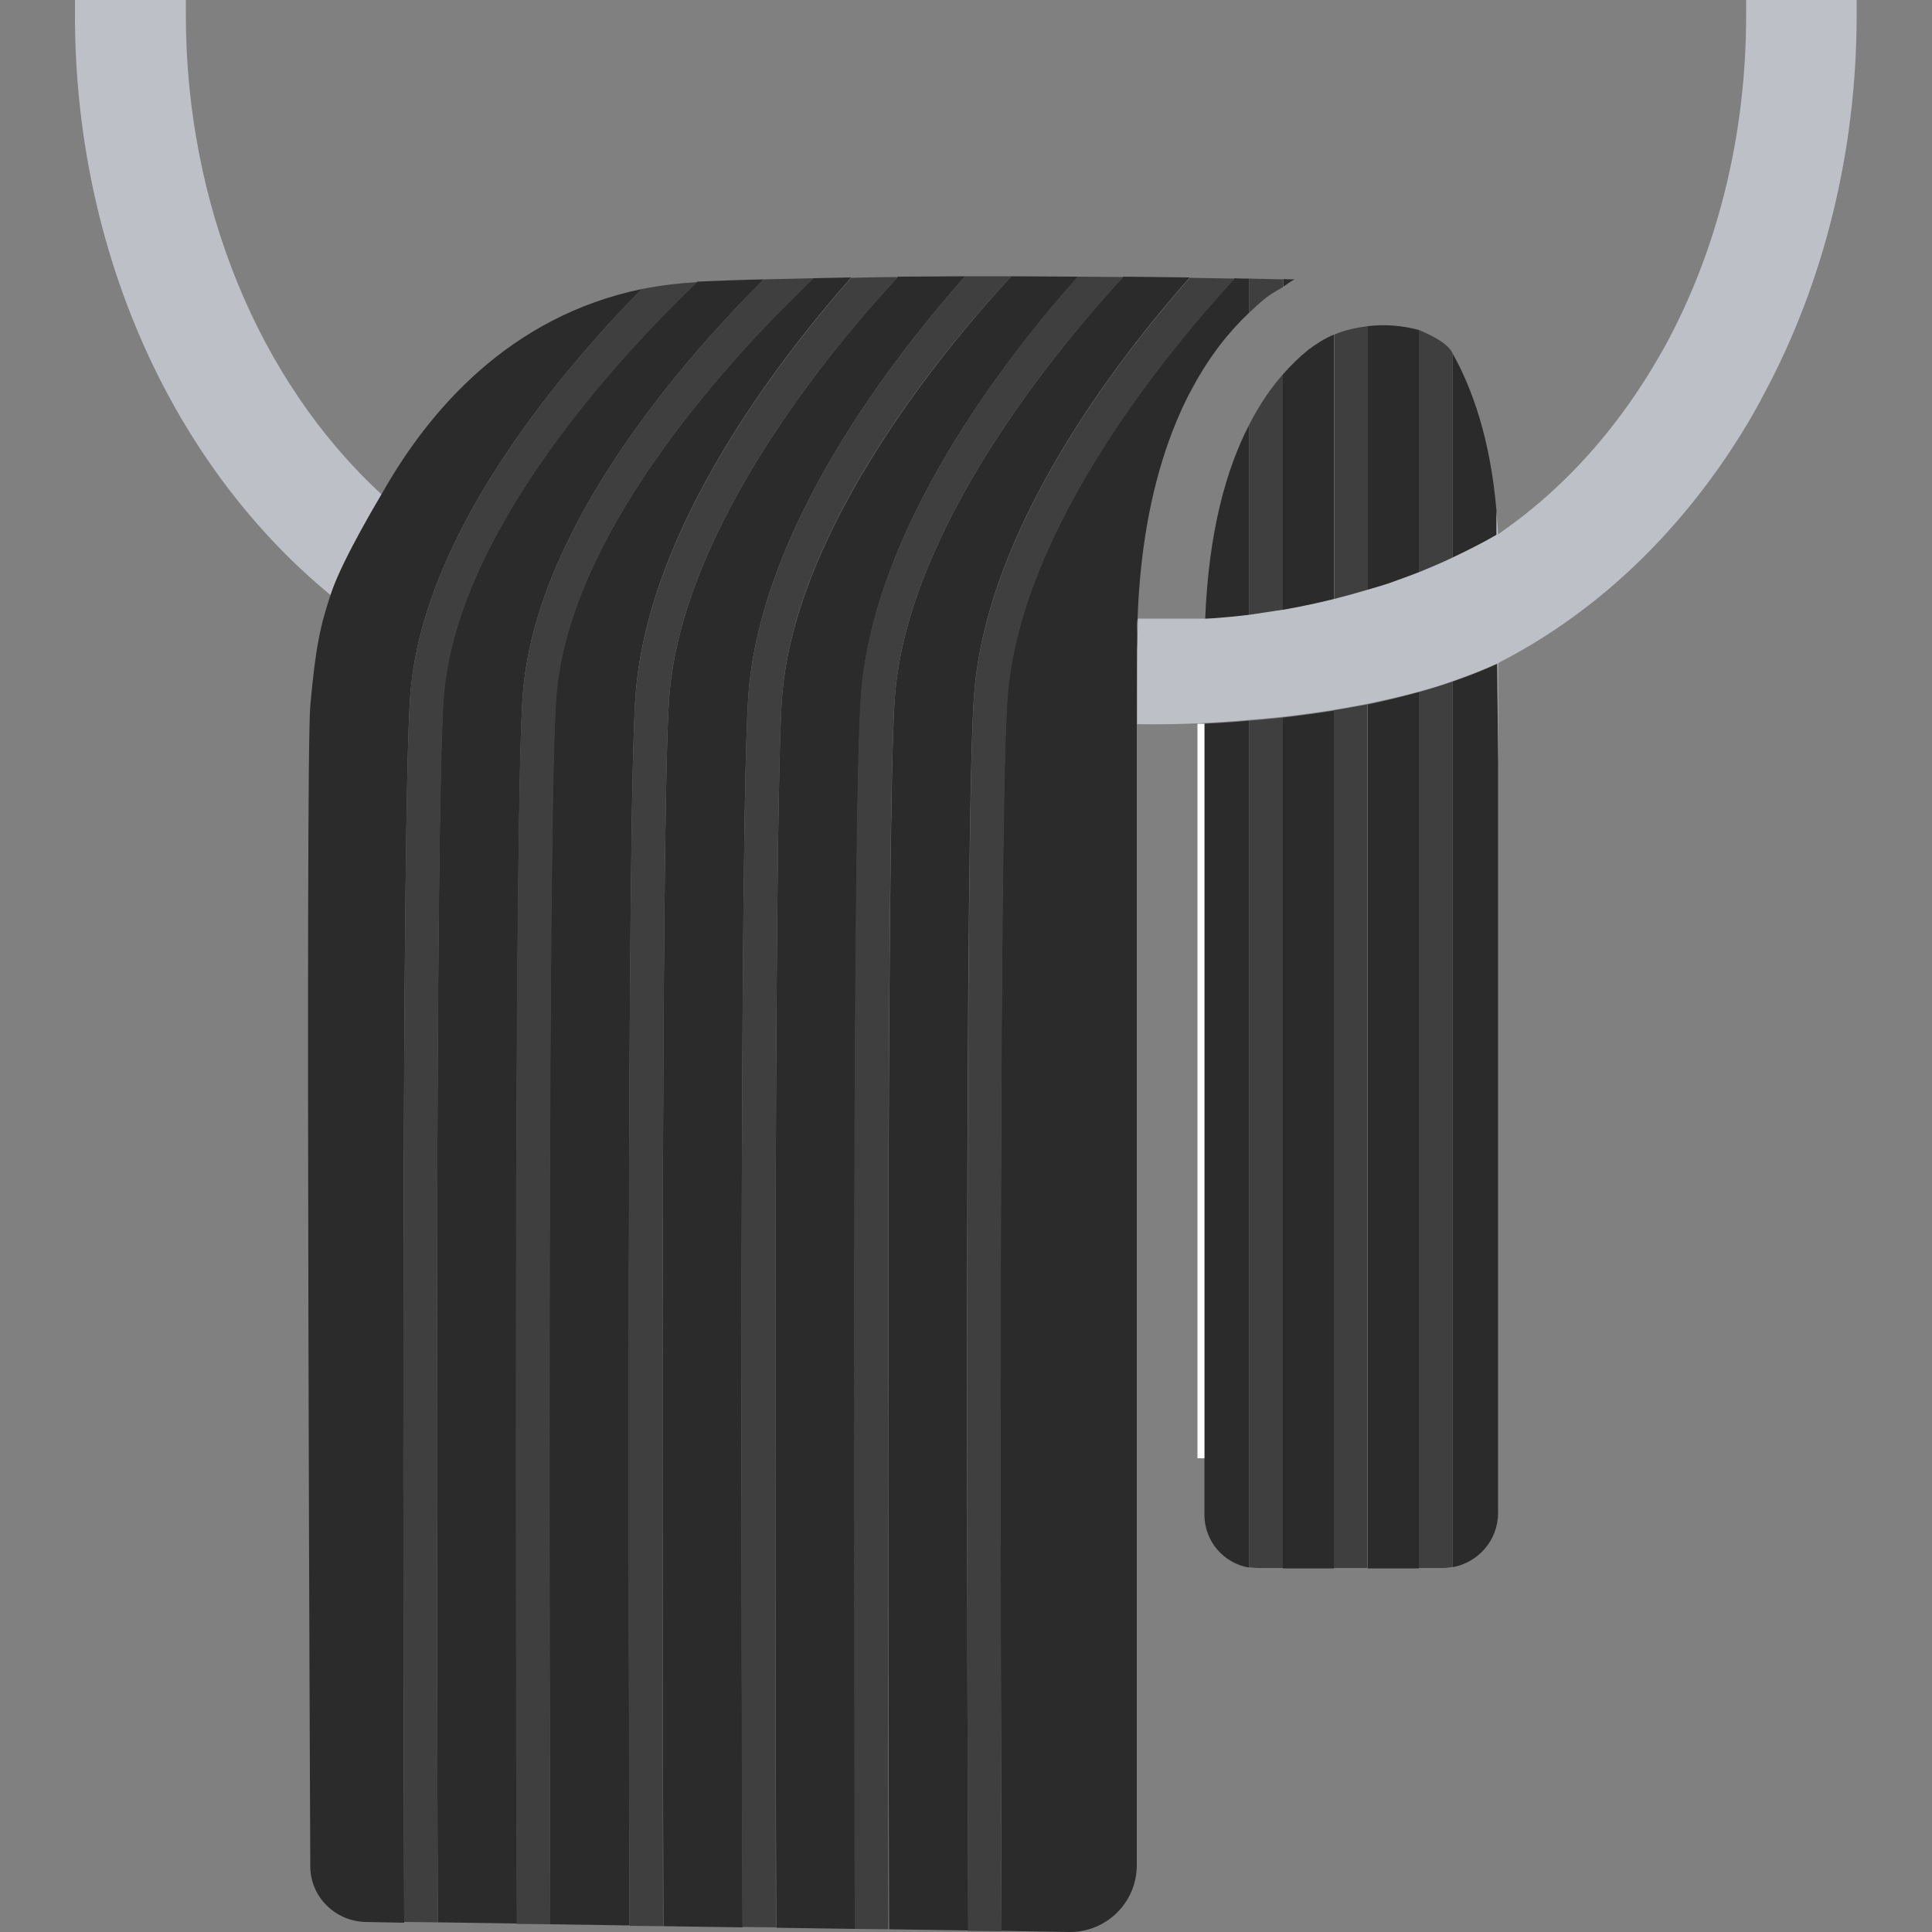 <?xml version="1.0" encoding="utf-8"?>
<!-- Generator: Adobe Illustrator 26.0.3, SVG Export Plug-In . SVG Version: 6.00 Build 0)  -->
<svg version="1.1" id="Calque_1" xmlns="http://www.w3.org/2000/svg" xmlns:xlink="http://www.w3.org/1999/xlink" x="0px" y="0px"
	 viewBox="0 0 500 500" style="enable-background:new 0 0 500 500;" xml:space="preserve">
<rect x="0" y="0" width="500" height="500" fill="#808080" stroke="none"/>
<g id="serviette_toilette">
	<path style="fill:#BEC0C7;" d="M48.1,4V0H19.4v4c0,60.7,25.2,117.1,67.5,151.1l11.8-27.2C67,98.7,48.1,52.9,48.1,4z"/>
	<g>
		<path style="fill:none;" d="M294.3,168v19.5c0,0,0-15.7,0.1-23.4C294.3,165.4,294.3,166.7,294.3,168z"/>
		<path style="fill:none;" d="M387.5,171.8l0.2,26L387.5,171.8z"/>
		<path style="fill:#2B2B2B;" d="M222.9,179.6c3.3-43.1,37.2-86.8,56.1-108c-5.6,0-11.4-0.1-17.3-0.1c-16,17.3-55.8,64.4-59.3,108.8
			c-2.3,30.3-1.7,263.3-1.5,318.6l20.5,0.3C221.1,443.6,220.5,210.7,222.9,179.6z"/>
		<path style="fill:#2B2B2B;" d="M193.7,179.6c3.3-43.1,37.2-86.8,56.1-108.1c-5.8,0-11.6,0.1-17.4,0.1
			C216.2,89,176.6,136,173.2,180.3c-2.3,30.2-1.7,262.1-1.5,318.2l20.5,0.3C191.9,442.5,191.3,210.6,193.7,179.6z"/>
		<path style="fill:#2B2B2B;" d="M164.5,179.6c3.3-42.9,36.9-86.4,55.8-107.8c-3.3,0.1-6.5,0.1-9.8,0.2
			c-18.4,17.5-63.2,64.3-66.6,108.3c-2.3,30.1-1.7,260.8-1.5,317.7l20.5,0.3C162.8,441.3,162.1,210.5,164.5,179.6z"/>
		<path style="fill:#2B2B2B;" d="M335,72.3c-0.9,0-2,0-2.9-0.1v2C333,73.6,333.9,72.9,335,72.3z"/>
		<path style="fill:#2B2B2B;" d="M294.3,164.1c0-2,0-3.4,0.1-3.9l0,0c0.7-20.2,4.2-36,9-48.5c1.6-4.1,3.3-7.9,5.2-11.3
			c4.5-8.4,9.6-14.7,14.7-19.5v-8.8c-1.2,0-2.5,0-3.8-0.1c-16.3,17.7-55.4,64.2-58.8,108.2c-2.4,30.5-1.7,265.9-1.5,319.5l17.5,0.3
			c9.6,0.1,17.5-7.6,17.5-17.3V187.6V168C294.3,166.7,294.3,165.4,294.3,164.1z"/>
		<path style="fill:#2B2B2B;" d="M106.2,179.6c3.2-41,38-82.5,59.9-104.8c-34.2,7.1-55.1,31.3-67.4,53.2c0,0-9.9,16.4-12.9,25.2
			c-3,8.9-4.1,14.2-5.5,29.4c-1.3,15.2,0,300.4,0,300.4c0,7.8,6.3,14.1,14.1,14.4l10.2,0.2C104.4,439,103.8,210.4,106.2,179.6z"/>
		<path style="fill:#2B2B2B;" d="M135.3,179.6c3.3-42.6,40.7-85.7,62.4-107.3c-5.2,0.1-10.4,0.3-15.4,0.5c-0.6,0-1.2,0.1-1.9,0.1
			c-19,18.2-62.2,64.1-65.6,107.3c-2.3,30-1.7,259.6-1.5,317.3l20.5,0.3C133.6,440.1,133,210.4,135.3,179.6z"/>
		<path style="fill:#2B2B2B;" d="M252.1,179.6c3.3-42.9,36.9-86.4,55.8-107.8c-5.4-0.1-11.1-0.1-17.2-0.2
			C274.6,89.1,235,136,231.6,180.3c-2.3,30.4-1.7,264.6-1.5,319l20.5,0.3C250.3,444.8,249.6,210.8,252.1,179.6z"/>
		<path style="fill:#2B2B2B;" d="M375.9,91.4v53c3.8-1.8,7.6-3.7,11.4-5.9v-6.2C385.7,113.4,380.9,100.3,375.9,91.4z"/>
		<path style="fill:#2B2B2B;" d="M359.3,151.1c2.6-0.9,5.2-1.8,7.9-2.9V85.4c-4.4-1.2-8.9-1.5-13.2-1v68.3
			C355.7,152.2,357.5,151.7,359.3,151.1z"/>
		<path style="fill:#2B2B2B;" d="M345.2,155.2V86.6c-2.4,1-4.6,2.4-6.7,4c-2.1,1.7-4.3,3.8-6.5,6.3v61
			C336,157.2,340.5,156.3,345.2,155.2z"/>
		<path style="fill:#2B2B2B;" d="M311.9,160.2c0.1,0,0.3,0,0.3,0c0.2,0,4.4-0.1,11.1-1v-49.3C317.4,121.3,312.8,137.4,311.9,160.2z"
			/>
		<path style="fill:#2B2B2B;" d="M354,182.3v223.6h13.2V179.1C362.8,180.3,358.4,181.4,354,182.3z"/>
		<path style="fill:#2B2B2B;" d="M332,185.7v220.2h13.2v-222C340.7,184.6,336.3,185.2,332,185.7z"/>
		<path style="fill:#2B2B2B;" d="M375.9,176.4v229.2c6.6-1.2,11.8-6.9,11.8-14.1V197.8l-0.2-26C383.8,173.5,379.9,175,375.9,176.4z"
			/>
		<path style="fill:#2B2B2B;" d="M311.7,187.3v190.2V392c0,6.9,5,12.6,11.6,13.7V186.5C319.1,186.9,315.2,187.1,311.7,187.3z"/>
		<path style="fill:#BEC0C7;" d="M387.3,138.5c0.1-0.1,0.3-0.2,0.4-0.2c-0.1-2.1-0.3-4-0.4-6V138.5z"/>
		<path style="fill:#FFFFFF;" d="M309.9,187.3v190.1h1.8V187.3C311.1,187.3,310.5,187.3,309.9,187.3z"/>
		<path style="fill:#BEC0C7;" d="M387.7,138.5c0.6-0.4,1.2-0.9,1.8-1.4c-0.6,0.4-1.2,0.8-1.8,1.2
			C387.7,138.3,387.7,138.4,387.7,138.5z"/>
		<path style="fill:#BEC0C7;" d="M294.3,164.1c0-1.3,0-2.7,0.1-3.9l0,0C294.4,160.7,294.4,162.2,294.3,164.1z"/>
		<path style="fill:#BEC0C7;" d="M311.9,160.2c0.1,0,0.2,0,0.3,0C312.2,160.2,312,160.2,311.9,160.2L311.9,160.2z"/>
		<path style="fill:#3F3F3F;" d="M114.9,180.3c3.3-43.3,46.6-89.1,65.6-107.3c-5,0.3-9.8,0.9-14.4,1.8
			c-21.9,22.3-56.7,63.8-59.9,104.8c-2.4,30.8-1.8,259.4-1.6,317.8l8.7,0.1C113.1,439.9,112.5,210.3,114.9,180.3z"/>
		<path style="fill:#3F3F3F;" d="M144,180.3c3.4-44.1,48.1-90.8,66.6-108.3c-4.3,0.1-8.6,0.2-12.9,0.3
			C176,93.9,138.6,137,135.3,179.6c-2.4,30.9-1.8,260.6-1.6,318.3l8.7,0.1C142.3,441.1,141.7,210.4,144,180.3z"/>
		<path style="fill:#3F3F3F;" d="M173.2,180.3c3.4-44.3,43-91.2,59.1-108.6c-4,0-8,0.1-12,0.2c-18.9,21.4-52.5,64.9-55.8,107.8
			c-2.4,30.9-1.8,261.7-1.6,318.7l8.7,0.1C171.5,442.3,170.9,210.5,173.2,180.3z"/>
		<path style="fill:#3F3F3F;" d="M202.4,180.3c3.4-44.4,43.2-91.5,59.3-108.8c-3.9,0-7.9,0-11.9,0c-18.9,21.3-52.8,65-56.1,108.1
			c-2.4,31-1.8,262.9-1.6,319.1l8.7,0.1C200.7,443.6,200.1,210.6,202.4,180.3z"/>
		<path style="fill:#3F3F3F;" d="M231.6,180.3c3.4-44.3,43-91.2,59.1-108.6c-3.8,0-7.7-0.1-11.8-0.1c-18.9,21.3-52.7,65-56.1,108
			c-2.4,31.1-1.8,264.1-1.6,319.6l8.7,0.1C229.9,444.9,229.2,210.6,231.6,180.3z"/>
		<path style="fill:#3F3F3F;" d="M260.8,180.3c3.4-44,42.5-90.6,58.8-108.2c-3.7-0.1-7.6-0.1-11.7-0.2
			c-18.9,21.4-52.5,64.9-55.8,107.8c-2.4,31.2-1.7,265.2-1.6,320l8.7,0.1C259,446.2,258.4,210.7,260.8,180.3z"/>
		<path style="fill:#3F3F3F;" d="M323.3,80.9c1.5-1.4,2.9-2.7,4.3-3.8c1.4-1.1,2.9-1.9,4.4-2.8v-2c-2.7-0.1-5.6-0.1-8.7-0.2
			L323.3,80.9L323.3,80.9z"/>
		<path style="fill:#3F3F3F;" d="M323.3,159.2c2.5-0.3,5.4-0.7,8.6-1.3h0.1v-61c-3,3.4-6,7.7-8.7,13V159.2z"/>
		<path style="fill:#3F3F3F;" d="M323.3,186.5v219.1c0.8,0.1,1.5,0.2,2.3,0.2h6.4V185.7C329,186,326.1,186.3,323.3,186.5z"/>
		<path style="fill:#3F3F3F;" d="M354,152.8V84.4c-3,0.4-6,1-8.7,2.2v68.5C348,154.5,351,153.7,354,152.8z"/>
		<path style="fill:#3F3F3F;" d="M345.2,183.8v222h8.7V182.3C351,182.8,348.1,183.4,345.2,183.8z"/>
		<path style="fill:#3F3F3F;" d="M375.9,144.4v-53c-1.4-3.2-8.3-5.8-8.7-6v62.8C370.1,147.1,373,145.8,375.9,144.4z"/>
		<path style="fill:#3F3F3F;" d="M367.2,179.1v226.7h6.2c0.9,0,1.7-0.1,2.5-0.3V176.4C373,177.4,370.1,178.3,367.2,179.1z"/>
		<path style="fill:#BEC0C7;" d="M451.9,0v4c0,31.3-7.5,60.8-21,85.6c-2.9,5.2-6,10.2-9.4,15c-9,12.7-19.7,23.7-32,32.4
			c-0.6,0.4-1.2,0.9-1.8,1.4c0-0.1,0-0.1,0-0.2c-0.1,0.1-0.3,0.2-0.4,0.2c-3.8,2.2-7.6,4.1-11.4,5.9c-2.9,1.4-5.8,2.6-8.7,3.8
			c-2.7,1-5.3,2-7.9,2.9c-1.8,0.6-3.6,1.1-5.3,1.6c-3,0.9-5.9,1.7-8.7,2.4c-4.8,1.2-9.2,2.1-13.2,2.8H332c-3.2,0.5-6.1,0.9-8.6,1.3
			c-6.7,0.8-10.9,1-11.1,1c-0.1,0-0.2,0-0.3,0l0,0c-1.8,0-17.2,0-17.5,0c0,1.3-0.1,2.6-0.1,3.9c-0.1,7.7-0.1,23.4-0.1,23.4
			c0.1,0,6.2,0.2,15.7-0.2c0.6,0,1.2-0.1,1.8-0.1c3.5-0.2,7.4-0.4,11.6-0.8c2.8-0.2,5.7-0.5,8.7-0.8c4.3-0.5,8.7-1.1,13.2-1.8
			c2.9-0.5,5.8-1,8.7-1.6c4.4-0.9,8.8-1.9,13.2-3.1c3-0.8,5.9-1.7,8.7-2.7c4-1.4,7.9-2.9,11.6-4.6l0.2,26v-26.1
			c24.1-12.3,44.4-31.3,59.9-54.6c3.2-4.8,6.2-9.8,8.9-15c15.4-28.7,24-62.5,24-98.2V0H451.9z"/>
	</g>
</g>
</svg>
